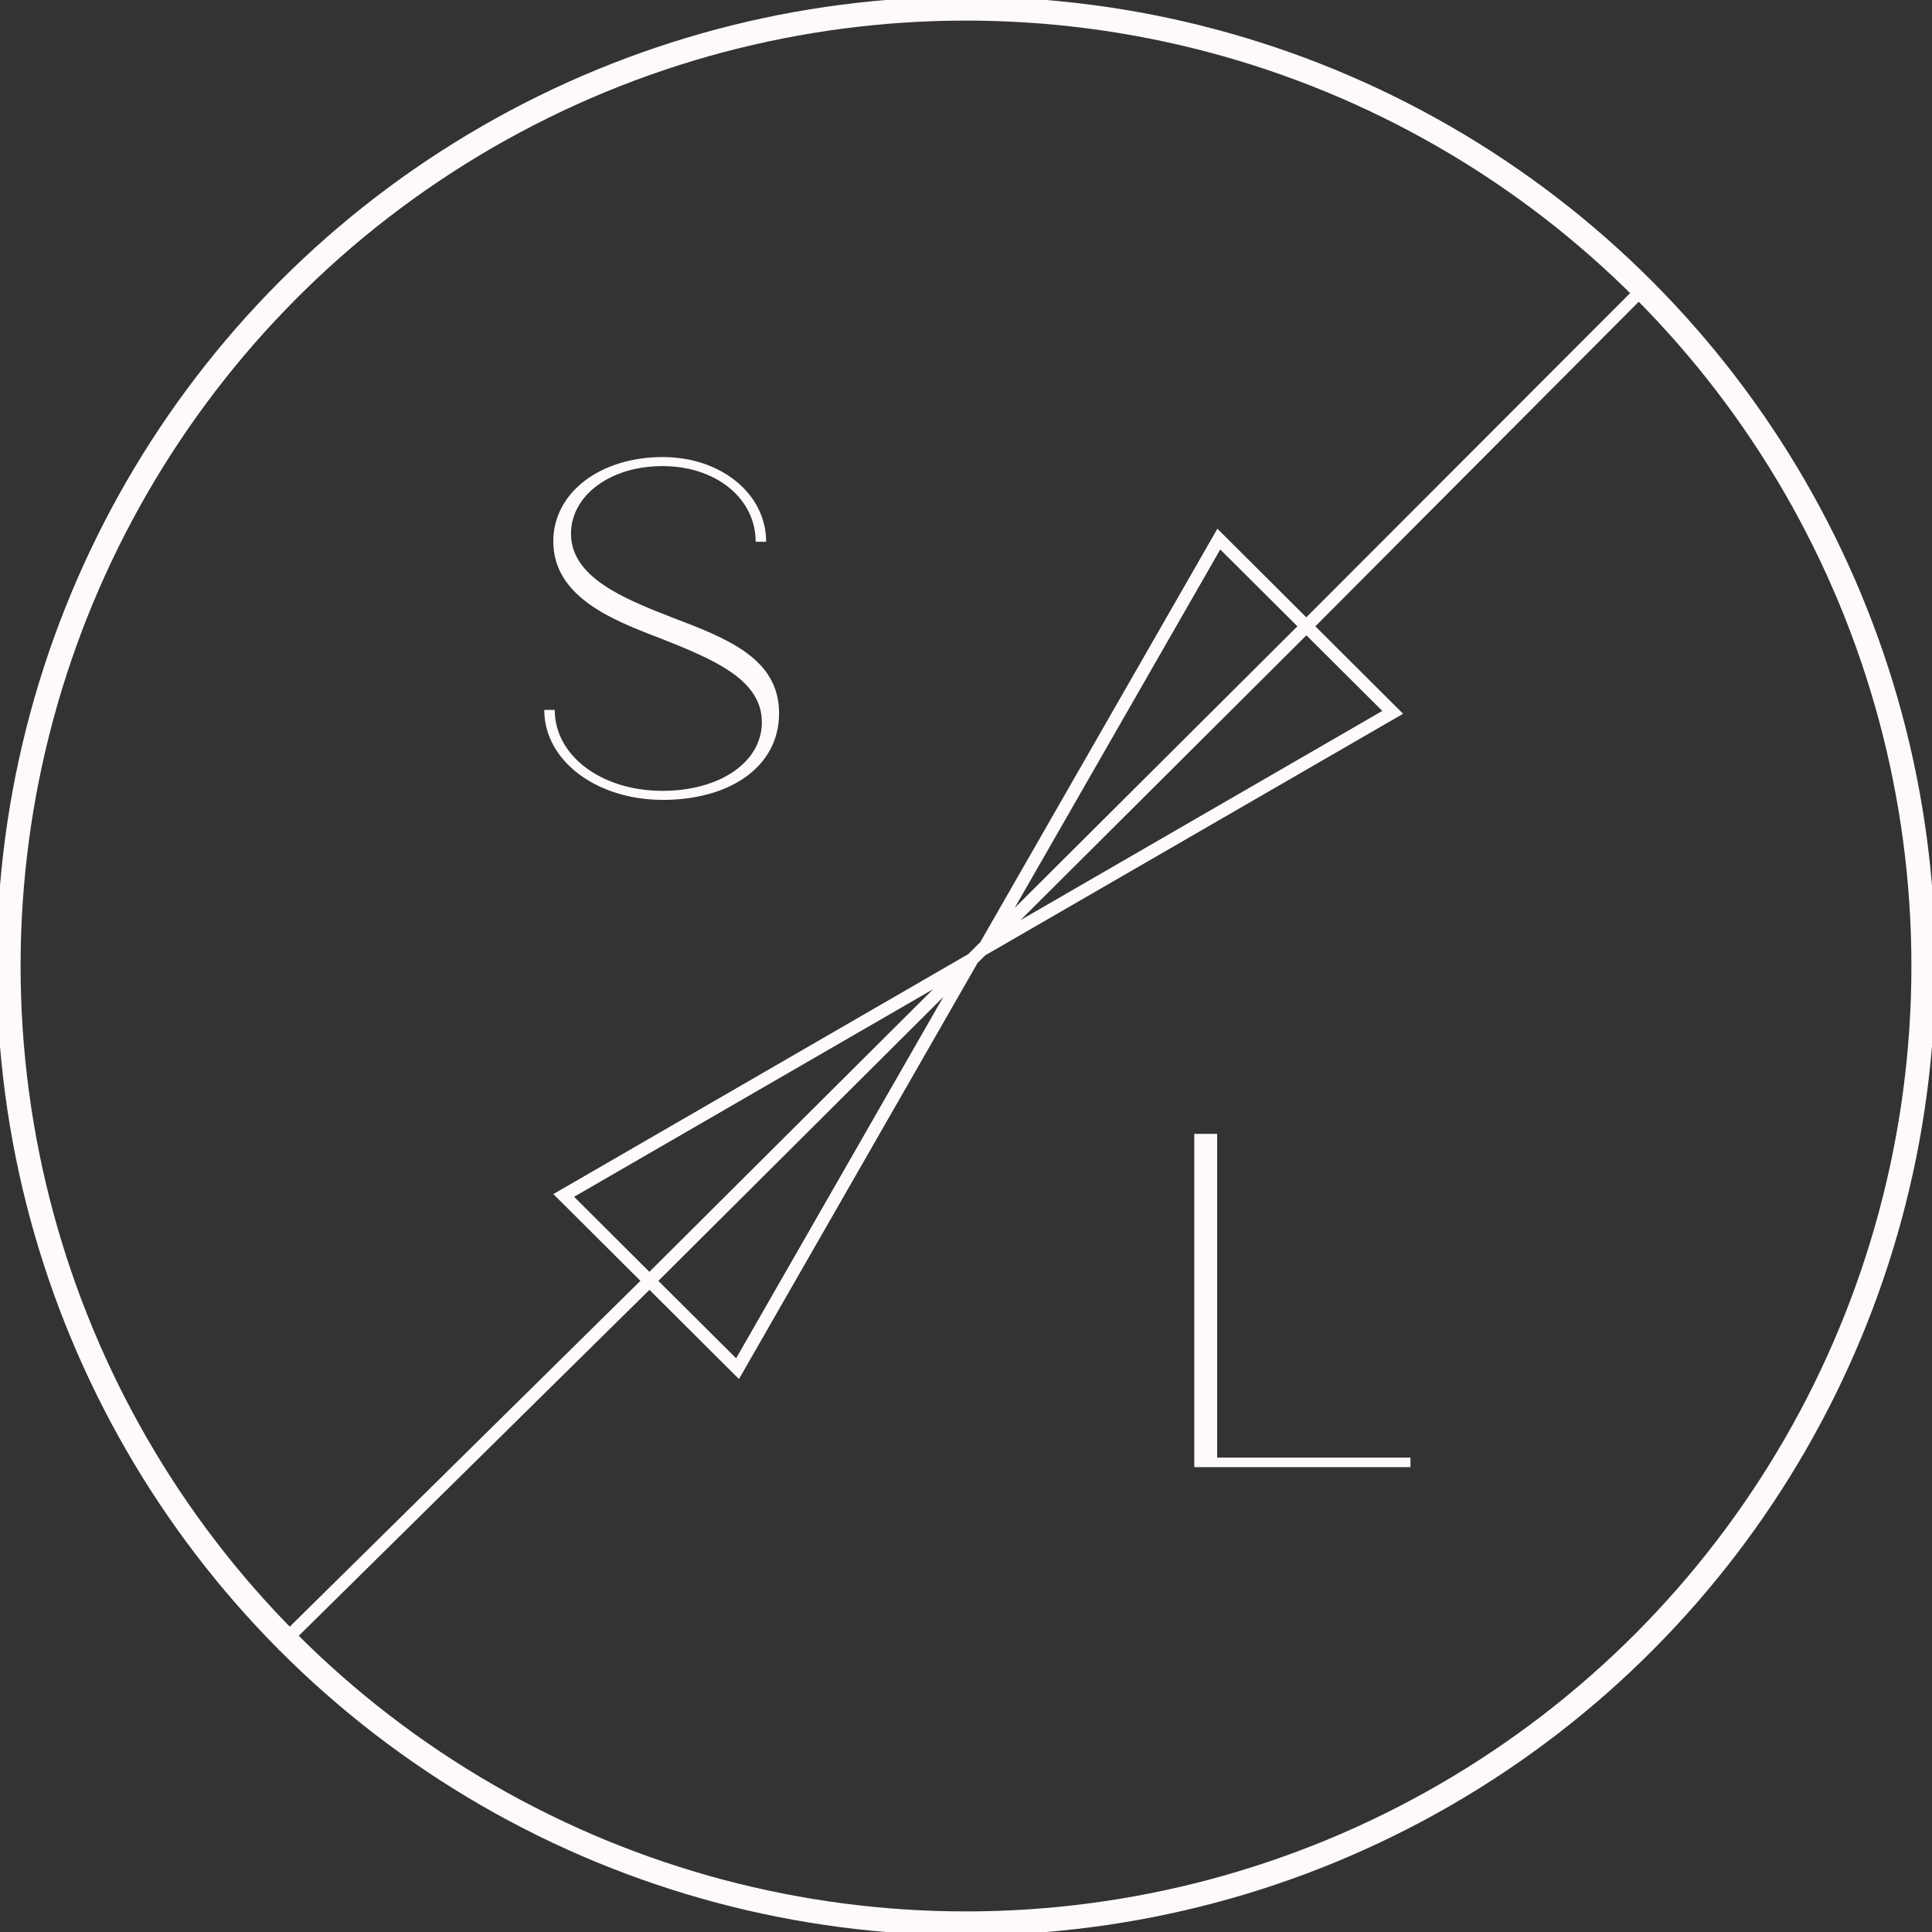 <svg xmlns="http://www.w3.org/2000/svg" width="80.796" height="80.796" viewBox="0 0 80.796 80.796">
  <rect x="0" y="0" width="80.796" height="80.796" fill="#333333" stroke="none"/>
  <g id="Group_1" data-name="Group 1" transform="translate(-339.992 -385.944)">
    <circle id="Ellipse_1" data-name="Ellipse 1" cx="40.037" cy="40.037" r="40.037" transform="translate(340.353 386.305)" fill="none" stroke="#fffafa" stroke-miterlimit="10" stroke-width="1"></circle>
    <path id="Path_1" data-name="Path 1" d="M379.438,427.641l-8.661,15.107-3.252-3.238ZM364,435.994l15.014-8.681-11.865,11.819Zm18.423-12.078,8.6-14.993,3.226,3.213Zm15.376-8.241-15.132,8.75,11.958-11.912ZM408.885,397.8h-.32L394.621,411.76l-3.634-3.621-.084-.084-9.915,17.288-.5.5-17.055,9.864-.3.173,3.641,3.628-15.126,14.919v.521h.235l15.269-15.063,3.659,3.646.085.084,9.978-17.4.324-.321,17.471-10.1L395,412.136,408.885,398.2Z" fill="#fffafa"></path>
    <path id="Path_2" data-name="Path 2" d="M362.753,415.631h.438c0,1.932,1.971,3.386,4.5,3.386,2.429,0,4.162-1.215,4.162-2.868,0-1.792-2.012-2.628-4.282-3.525-1.991-.756-4.44-1.732-4.44-4.042,0-2.031,1.951-3.524,4.58-3.524,2.429,0,4.321,1.533,4.321,3.544h-.438c0-1.812-1.653-3.166-3.9-3.166-2.19,0-3.823,1.235-3.823,2.828,0,1.792,2.13,2.688,4.181,3.484,2.37.9,4.521,1.733,4.521,4.023,0,2.25-2.071,3.624-4.859,3.624C364.943,419.395,362.753,417.762,362.753,415.631Z" fill="#fffafa"></path>
    <path id="Path_3" data-name="Path 3" d="M398.977,446.9v.4h-9.04V433.362h.956V446.9Z" fill="#fffafa"></path>
  </g>
</svg>